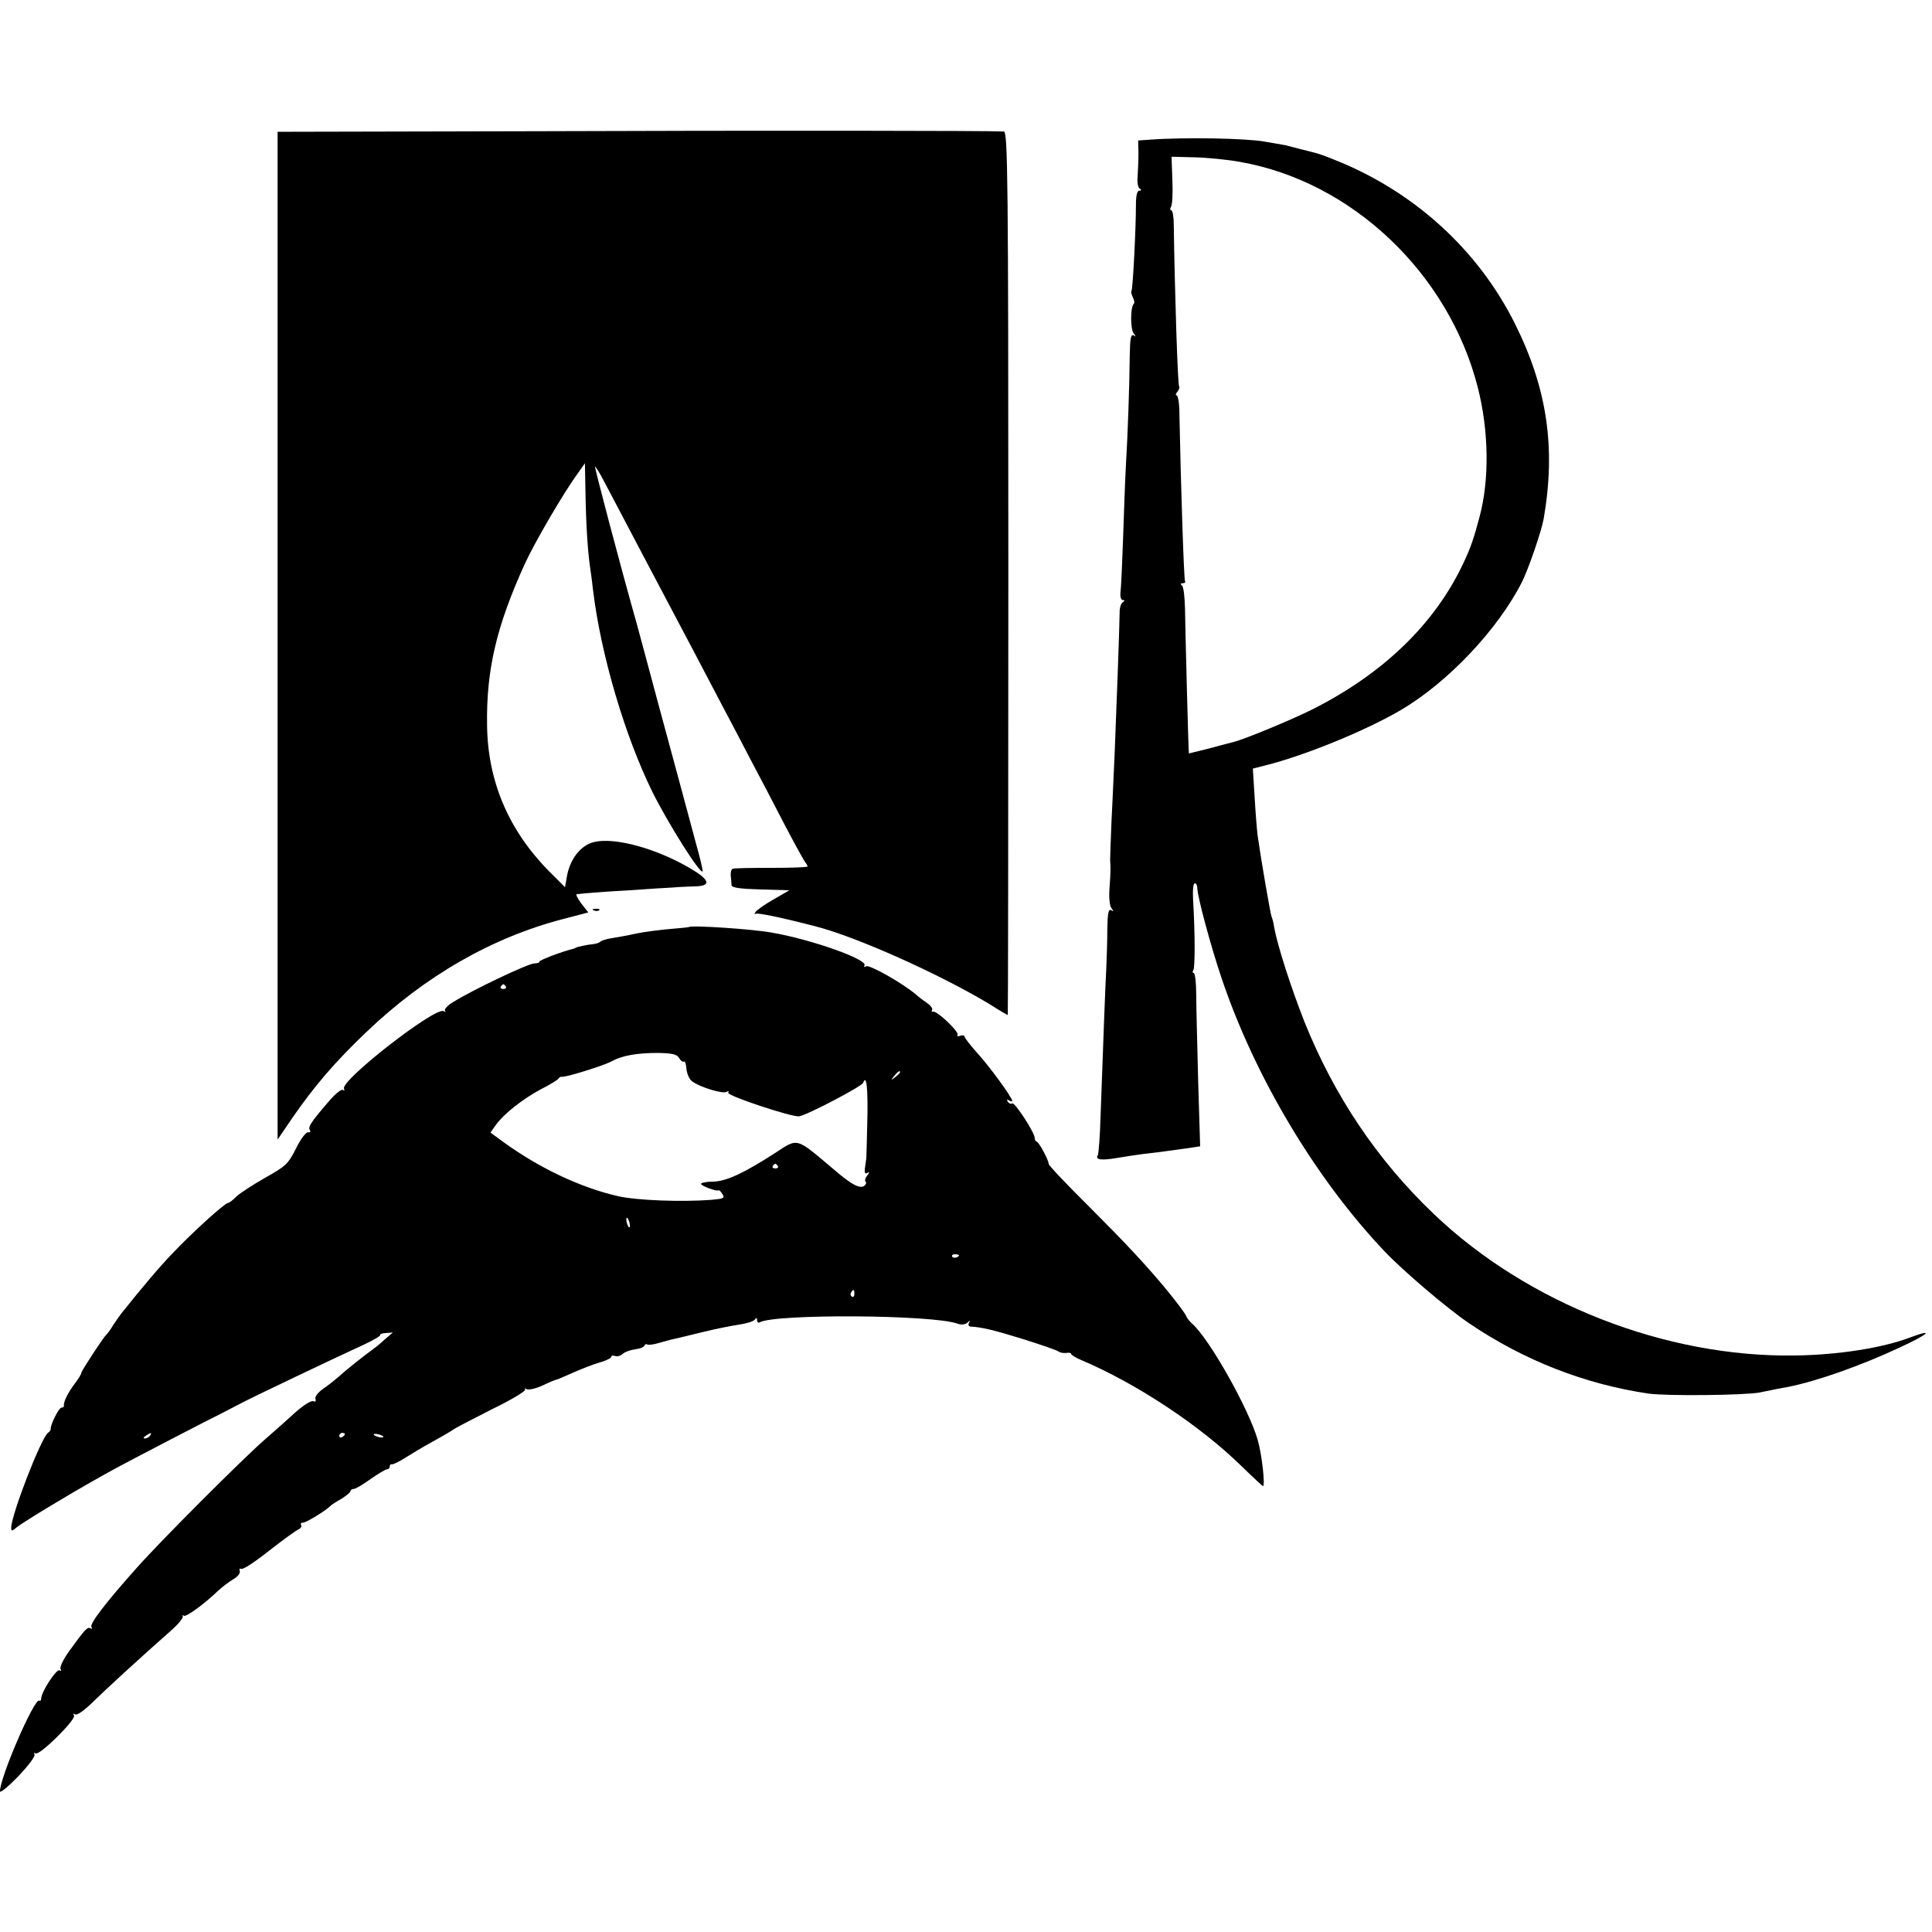 <?xml version="1.0" standalone="no"?>
<!DOCTYPE svg PUBLIC "-//W3C//DTD SVG 20010904//EN"
 "http://www.w3.org/TR/2001/REC-SVG-20010904/DTD/svg10.dtd">
<svg version="1.0" xmlns="http://www.w3.org/2000/svg"
 width="689pt" height="689pt" viewBox="0 0 689 689"
 preserveAspectRatio="xMidYMid meet">
<g transform="translate(0,689) scale(0.1,-0.1)"
fill="#000000" stroke="none">
<path d="M1903 6422 l-913 -2 0 -1797 0 -1797 51 75 c80 116 153 201 264 307
211 202 450 339 705 405 l88 23 -25 32 c-13 18 -21 33 -16 33 23 3 79 8 188
14 66 5 136 9 155 10 19 2 54 3 78 4 60 1 54 23 -16 64 -122 72 -271 112 -344
94 -48 -12 -87 -62 -97 -127 l-6 -34 -59 59 c-143 146 -217 320 -219 520 -3
197 34 353 135 575 35 76 138 253 188 321 l26 37 2 -107 c2 -114 8 -205 16
-261 3 -19 8 -57 11 -85 28 -231 114 -521 212 -720 56 -112 169 -292 179 -283
1 2 -8 44 -22 93 -36 133 -68 254 -135 500 -32 121 -68 252 -78 290 -62 219
-151 558 -149 561 2 1 17 -23 33 -54 54 -103 266 -505 315 -597 26 -49 73
-139 105 -200 32 -60 79 -150 105 -200 26 -49 78 -148 115 -220 37 -71 72
-134 76 -139 5 -6 9 -13 9 -16 0 -3 -57 -5 -127 -5 -71 0 -133 -1 -139 -3 -6
-1 -9 -13 -8 -25 1 -12 3 -27 3 -34 1 -9 32 -13 104 -15 l102 -3 -57 -33 c-32
-18 -61 -39 -64 -45 -4 -7 -4 -9 0 -6 5 5 89 -12 216 -45 147 -38 441 -170
619 -277 34 -22 64 -39 65 -39 1 0 2 709 2 1575 0 1411 -2 1575 -16 1576 -42
3 -864 4 -1677 1z"/>
<path d="M4102 6392 l-43 -3 1 -47 c0 -26 -2 -63 -3 -82 -2 -19 1 -38 7 -42 8
-5 7 -8 -1 -8 -8 0 -12 -18 -12 -52 0 -84 -11 -301 -16 -306 -2 -3 0 -12 5
-22 5 -10 7 -20 3 -24 -12 -12 -12 -90 0 -105 9 -12 9 -13 0 -7 -10 5 -13 -11
-14 -71 -1 -109 -7 -280 -14 -398 -3 -55 -7 -172 -10 -260 -3 -88 -7 -172 -9
-187 -2 -16 2 -28 8 -28 8 0 8 -2 0 -8 -6 -4 -11 -18 -11 -32 0 -39 -13 -393
-18 -510 -3 -58 -7 -163 -11 -235 -3 -71 -5 -136 -5 -142 2 -29 2 -41 -2 -98
-3 -35 0 -66 7 -74 8 -11 8 -13 -1 -7 -10 5 -13 -10 -14 -66 0 -40 -2 -107 -4
-148 -4 -73 -10 -246 -20 -518 -2 -73 -7 -137 -10 -142 -10 -16 12 -19 66 -10
30 5 74 12 99 15 47 5 60 7 147 19 l53 8 -7 231 c-3 128 -7 267 -7 310 0 42
-4 77 -9 77 -4 0 -5 5 -1 11 6 11 6 130 -1 247 -2 35 0 62 6 62 5 0 9 -8 9
-18 0 -28 48 -207 86 -319 119 -354 337 -718 583 -977 68 -71 223 -203 300
-255 196 -133 415 -218 641 -251 67 -9 342 -6 395 4 48 10 78 16 102 20 101
20 258 75 399 141 102 47 124 68 38 36 -99 -38 -258 -63 -413 -65 -461 -7
-952 185 -1286 503 -203 193 -357 423 -463 687 -48 122 -96 271 -108 337 -2
17 -7 33 -9 37 -4 7 -39 212 -50 290 -3 25 -8 89 -11 142 l-6 97 43 11 c142
35 363 126 485 198 167 98 346 287 432 457 23 46 69 180 77 224 44 253 13 465
-102 696 -132 265 -362 474 -646 586 -28 12 -59 22 -67 24 -10 2 -105 27 -105
27 0 0 -34 6 -75 13 -67 12 -286 16 -408 7z m318 -79 c400 -69 746 -397 850
-804 40 -157 42 -331 6 -464 -21 -79 -32 -110 -58 -165 -102 -216 -286 -393
-538 -520 -76 -38 -241 -106 -280 -116 -8 -2 -48 -12 -87 -23 -40 -10 -73 -18
-73 -18 -2 4 -13 447 -14 517 -1 41 -5 78 -11 82 -6 5 -5 8 3 8 7 0 11 4 8 8
-4 7 -15 344 -20 599 0 35 -5 63 -10 63 -5 0 -3 6 3 13 6 8 9 16 6 19 -5 4
-16 352 -19 576 0 28 -4 52 -9 52 -4 0 -5 6 -1 12 5 7 7 50 5 96 l-3 83 81 -2
c45 -1 117 -8 161 -16z"/>
<path d="M2118 3643 c7 -3 16 -2 19 1 4 3 -2 6 -13 5 -11 0 -14 -3 -6 -6z"/>
<path d="M2457 3584 c-1 -1 -31 -4 -67 -7 -36 -3 -90 -10 -120 -16 -30 -7 -71
-14 -90 -17 -19 -3 -37 -9 -40 -13 -3 -3 -14 -7 -25 -8 -21 -2 -58 -10 -62
-13 -2 -2 -6 -3 -10 -4 -41 -10 -121 -41 -119 -45 2 -3 -7 -7 -20 -7 -24 -2
-216 -93 -287 -137 -21 -12 -34 -27 -30 -32 4 -4 2 -5 -5 -1 -29 17 -372 -250
-355 -277 3 -6 1 -7 -4 -4 -6 4 -30 -16 -54 -45 -61 -71 -71 -87 -64 -98 4 -6
1 -9 -6 -8 -7 2 -27 -24 -43 -57 -28 -56 -37 -64 -110 -105 -44 -25 -90 -55
-103 -67 -12 -13 -26 -23 -30 -23 -11 0 -128 -106 -197 -179 -44 -45 -108
-121 -184 -216 -5 -6 -17 -24 -28 -40 -10 -17 -21 -32 -25 -35 -10 -9 -89
-129 -89 -136 0 -4 -10 -21 -23 -38 -25 -33 -41 -66 -39 -78 1 -5 -3 -8 -9 -8
-9 0 -40 -62 -38 -76 0 -4 -4 -10 -9 -13 -24 -15 -132 -293 -132 -340 0 -12 3
-12 18 1 28 23 235 147 357 213 61 33 344 180 374 194 14 7 35 18 81 42 28 15
355 171 422 201 37 17 66 34 64 37 -2 3 7 7 20 7 l25 2 -28 -24 c-15 -14 -32
-28 -38 -32 -36 -26 -104 -80 -125 -100 -14 -12 -40 -33 -58 -45 -18 -13 -30
-28 -27 -36 3 -8 0 -11 -8 -8 -8 3 -37 -16 -65 -41 -28 -26 -77 -69 -109 -97
-78 -68 -372 -362 -455 -456 -110 -123 -169 -200 -162 -211 4 -6 3 -8 -3 -5
-11 7 -21 -5 -76 -81 -21 -29 -35 -58 -31 -64 4 -6 3 -8 -4 -5 -10 7 -65 -77
-65 -100 0 -7 -3 -10 -7 -8 -17 11 -140 -273 -140 -323 0 -8 29 16 65 53 35
37 62 72 58 78 -3 6 -1 7 4 4 14 -9 145 121 137 135 -4 7 -3 8 4 4 7 -4 32 14
60 41 50 49 163 153 282 258 25 22 43 44 42 50 -2 5 0 7 3 3 7 -7 73 41 124
90 14 13 38 31 53 40 16 9 26 22 23 30 -2 7 0 10 5 7 6 -4 51 26 100 65 50 39
97 73 105 76 8 4 12 10 9 15 -3 5 0 9 7 9 12 0 86 46 99 61 3 3 20 14 38 24
17 11 32 23 32 27 0 4 5 8 11 8 7 0 34 16 60 35 27 19 54 35 59 35 6 0 10 5
10 10 0 6 3 9 8 8 4 -1 25 9 47 23 22 14 67 41 100 59 33 18 65 37 72 42 6 5
68 37 137 72 70 34 123 66 119 71 -5 4 -2 5 5 1 7 -4 33 2 57 13 25 12 47 21
50 21 2 0 28 11 57 24 29 13 72 30 96 37 23 6 42 16 42 20 0 5 6 6 14 3 7 -3
20 1 27 8 8 7 28 14 44 16 17 2 32 8 33 13 2 5 7 7 11 4 5 -2 23 0 42 6 19 5
42 12 53 14 10 2 55 13 100 24 44 11 104 23 131 27 28 4 53 12 57 18 5 8 8 7
8 -2 0 -7 4 -11 9 -8 50 31 622 28 707 -5 13 -4 26 -3 34 4 10 9 11 9 6 0 -4
-8 -2 -13 6 -14 40 -2 85 -13 188 -45 63 -20 120 -39 125 -44 6 -4 18 -6 28
-5 9 2 17 0 17 -3 0 -4 15 -13 33 -21 197 -83 425 -233 575 -380 40 -39 75
-71 76 -71 9 0 -4 116 -19 166 -32 111 -173 361 -234 414 -9 8 -18 20 -20 25
-3 10 -34 51 -81 108 -70 83 -137 155 -267 285 -79 78 -143 146 -143 151 0 13
-33 75 -42 79 -5 2 -8 8 -8 14 0 19 -71 128 -80 123 -5 -3 -12 0 -16 6 -4 8
-3 9 4 5 7 -4 12 -5 12 -2 0 12 -84 127 -126 172 -24 27 -44 53 -44 57 0 5 -7
6 -16 3 -8 -3 -12 -2 -9 4 6 10 -73 86 -87 82 -5 -1 -7 1 -4 6 3 5 -4 15 -15
23 -12 8 -31 22 -42 32 -48 41 -167 108 -178 101 -7 -4 -9 -3 -6 3 13 21 -190
93 -330 117 -70 13 -287 27 -296 20z m-653 -212 c3 -5 -1 -9 -9 -9 -8 0 -12 4
-9 9 3 4 7 8 9 8 2 0 6 -4 9 -8z m618 -255 c5 -10 13 -15 17 -13 4 3 8 -9 9
-26 2 -17 10 -37 20 -44 27 -21 110 -46 123 -38 7 4 9 3 6 -3 -6 -10 228 -88
253 -84 30 5 222 106 228 119 12 33 18 -17 15 -140 -2 -73 -3 -133 -4 -133 0
0 -2 -12 -4 -28 -3 -19 0 -25 8 -20 9 5 8 2 0 -9 -7 -8 -10 -18 -6 -22 4 -4 1
-11 -6 -16 -16 -9 -45 6 -102 55 -145 122 -130 118 -218 61 -109 -70 -171 -99
-218 -100 -24 0 -43 -4 -43 -8 0 -7 56 -28 62 -23 2 2 9 -4 14 -13 10 -15 5
-17 -40 -21 -107 -8 -264 -2 -331 13 -133 30 -281 100 -408 192 l-48 35 20 28
c29 40 97 93 161 127 30 15 58 32 61 37 3 5 9 8 13 7 12 -3 150 40 177 55 38
21 91 30 166 30 51 -1 67 -5 75 -18z m788 -51 c0 -2 -8 -10 -17 -17 -16 -13
-17 -12 -4 4 13 16 21 21 21 13z m-436 -334 c3 -5 -1 -9 -9 -9 -8 0 -12 4 -9
9 3 4 7 8 9 8 2 0 6 -4 9 -8z m-528 -208 c1 -9 0 -13 -4 -10 -3 4 -7 14 -8 22
-1 9 0 13 4 10 3 -4 7 -14 8 -22z m1174 -110 c0 -8 -19 -13 -24 -6 -3 5 1 9 9
9 8 0 15 -2 15 -3z m-373 -139 c0 -8 -4 -12 -9 -9 -5 3 -6 10 -3 15 9 13 12
11 12 -6z m-2512 -505 c-3 -5 -12 -10 -18 -10 -7 0 -6 4 3 10 19 12 23 12 15
0z m695 6 c0 -3 -4 -8 -10 -11 -5 -3 -10 -1 -10 4 0 6 5 11 10 11 6 0 10 -2
10 -4z m136 -8 c3 -4 -1 -5 -10 -4 -8 1 -18 5 -22 8 -3 4 1 5 10 4 8 -1 18 -5
22 -8z"/>
</g>
</svg>
